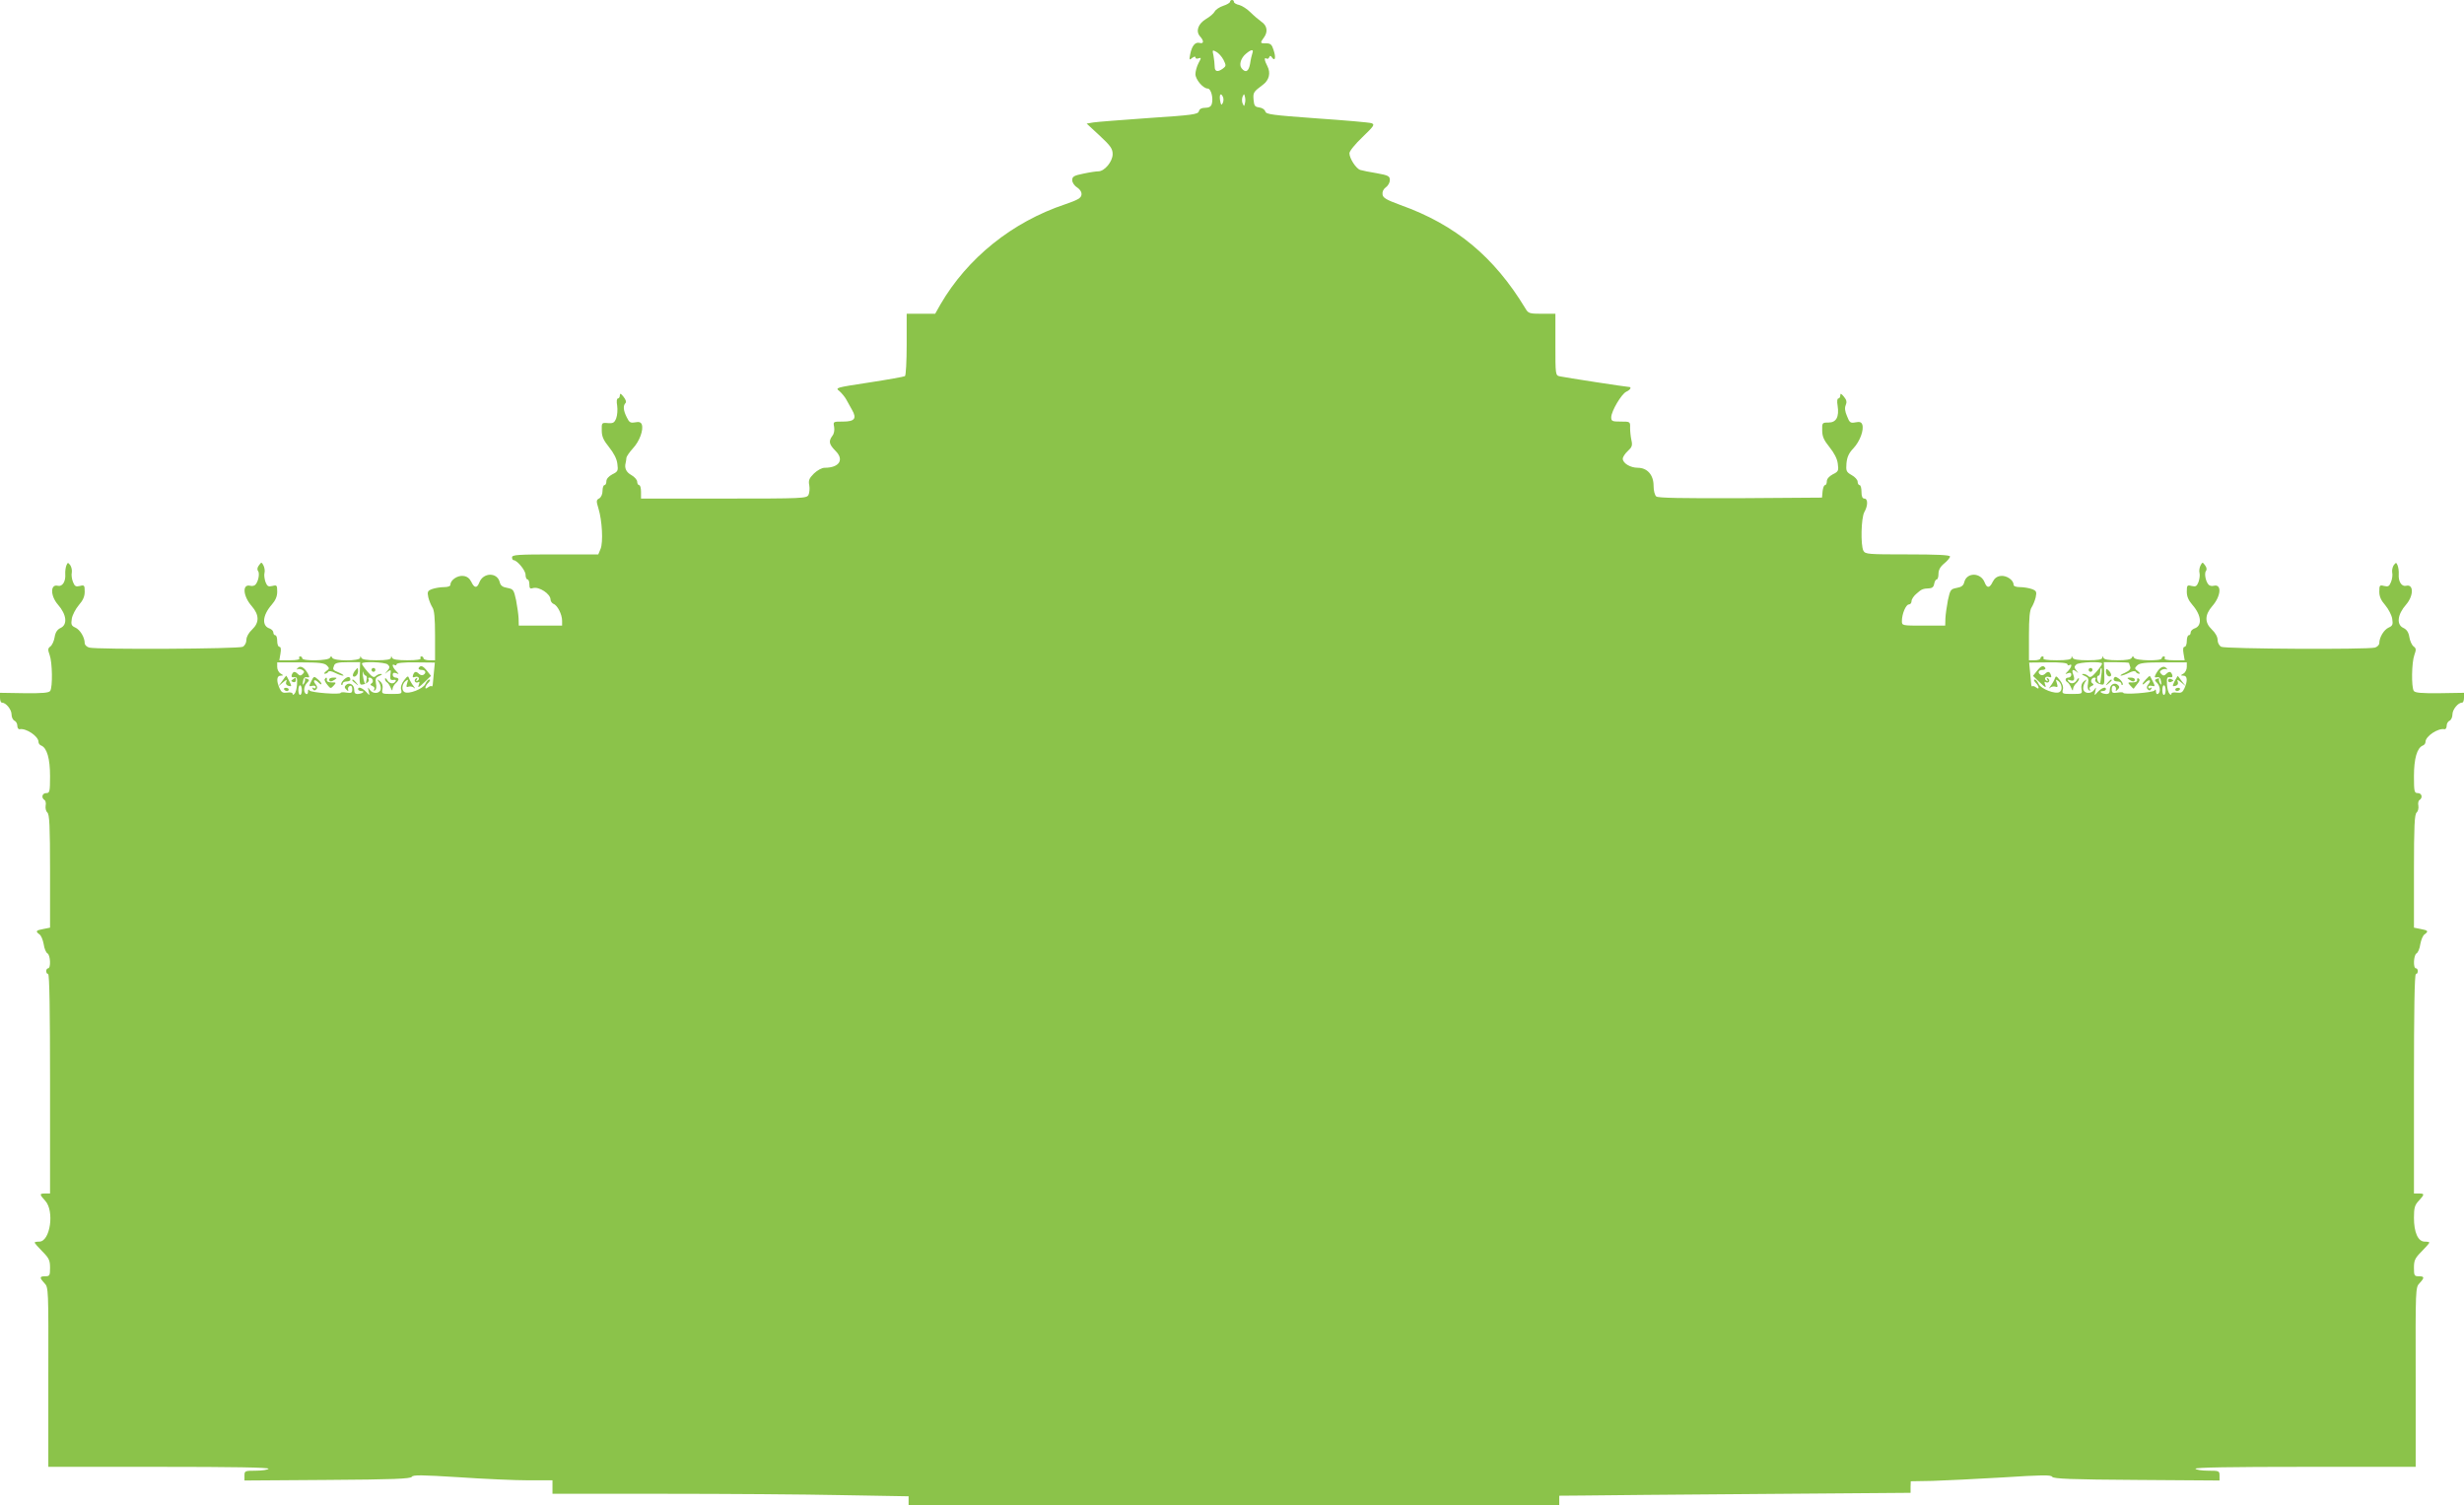 <?xml version="1.0" standalone="no"?>
<!DOCTYPE svg PUBLIC "-//W3C//DTD SVG 20010904//EN"
 "http://www.w3.org/TR/2001/REC-SVG-20010904/DTD/svg10.dtd">
<svg version="1.0" xmlns="http://www.w3.org/2000/svg"
 width="1280pt" height="782pt" viewBox="0 0 1280 782"
 preserveAspectRatio="xMidYMid meet">
<g transform="translate(0,782) scale(0.1,-0.1)"
fill="#8bc34a" stroke="none">
<path d="M6390 7811 c0 -5 -16 -15 -35 -21 -19 -6 -40 -20 -45 -30 -5 -10 -25
-27 -44 -38 -42 -25 -56 -64 -32 -91 21 -23 20 -40 -2 -34 -23 6 -40 -14 -49
-58 -6 -31 -5 -33 10 -20 11 8 17 9 17 3 0 -6 7 -9 16 -5 15 5 15 3 0 -25 -9
-17 -16 -43 -16 -57 0 -28 40 -75 64 -75 17 0 30 -50 21 -80 -4 -14 -15 -20
-35 -20 -18 0 -29 -6 -32 -18 -5 -16 -31 -20 -259 -35 -140 -10 -270 -20 -289
-23 l-35 -6 68 -63 c57 -53 67 -68 67 -96 0 -38 -42 -89 -74 -89 -11 0 -46 -5
-78 -12 -49 -10 -58 -15 -58 -34 0 -12 11 -29 26 -38 16 -11 24 -25 22 -38 -2
-17 -20 -27 -84 -49 -276 -92 -509 -280 -649 -521 l-27 -48 -74 0 -74 0 0
-159 c0 -88 -4 -162 -9 -165 -5 -3 -88 -18 -186 -33 -176 -27 -177 -27 -154
-45 12 -11 28 -30 35 -43 7 -13 20 -37 30 -54 26 -45 14 -61 -47 -61 -51 0
-51 0 -46 -27 3 -17 0 -36 -9 -47 -21 -29 -17 -44 16 -78 47 -46 20 -88 -56
-88 -15 0 -38 -13 -56 -30 -25 -25 -29 -36 -24 -61 3 -17 1 -39 -4 -50 -10
-18 -27 -19 -440 -19 l-430 0 0 35 c0 19 -4 35 -10 35 -5 0 -10 8 -10 18 0 9
-14 25 -30 34 -27 15 -37 36 -30 63 2 6 3 17 4 26 1 9 17 31 34 50 34 36 56
96 46 124 -5 12 -14 15 -35 11 -24 -4 -30 -1 -43 26 -18 35 -20 60 -7 74 6 5
2 18 -10 33 -14 18 -19 19 -19 7 0 -9 -5 -16 -10 -16 -6 0 -8 -15 -4 -37 3
-21 1 -50 -5 -66 -9 -23 -16 -27 -43 -25 -32 3 -33 2 -32 -38 0 -32 9 -51 38
-87 24 -30 40 -60 43 -86 5 -36 3 -41 -26 -55 -19 -10 -31 -24 -31 -36 0 -11
-4 -20 -10 -20 -5 0 -10 -13 -10 -30 0 -17 -7 -33 -17 -39 -16 -8 -16 -14 -4
-53 19 -62 25 -174 11 -209 l-12 -29 -224 0 c-192 0 -224 -2 -224 -15 0 -8 3
-15 8 -15 18 0 62 -53 62 -75 0 -14 5 -25 10 -25 6 0 10 -12 10 -26 0 -21 4
-24 19 -19 31 9 91 -30 91 -60 0 -8 7 -18 15 -22 21 -7 45 -55 45 -88 l0 -25
-113 0 -112 0 -1 38 c-1 20 -7 63 -13 94 -12 54 -14 58 -46 64 -24 4 -35 12
-39 30 -13 52 -86 51 -106 -2 -12 -31 -26 -30 -42 4 -9 18 -22 28 -41 30 -30
4 -67 -21 -67 -45 0 -8 -12 -13 -34 -13 -19 0 -47 -5 -61 -10 -24 -9 -26 -14
-20 -43 4 -17 14 -41 21 -52 10 -14 14 -55 14 -147 l0 -128 -30 0 c-16 0 -30
5 -30 10 0 6 -5 10 -11 10 -5 0 -7 -4 -4 -10 4 -6 -21 -10 -69 -10 -50 0 -76
4 -79 13 -4 10 -6 10 -6 0 -1 -9 -23 -13 -75 -13 -50 0 -76 4 -79 13 -4 10 -6
10 -6 0 -1 -18 -137 -18 -145 0 -5 10 -7 9 -12 0 -7 -16 -144 -18 -144 -3 0 6
-5 10 -11 10 -5 0 -7 -4 -4 -10 4 -6 -15 -10 -49 -10 l-55 0 6 35 c4 23 2 35
-6 35 -6 0 -11 14 -11 30 0 17 -4 30 -10 30 -5 0 -10 6 -10 14 0 8 -9 17 -19
21 -42 13 -38 68 10 123 20 23 29 43 29 68 0 34 -2 36 -25 30 -21 -5 -27 -2
-36 21 -5 15 -8 36 -5 47 3 10 0 28 -5 38 -10 19 -11 19 -24 1 -8 -10 -10 -22
-5 -28 10 -12 3 -53 -12 -71 -5 -7 -18 -10 -28 -7 -43 11 -38 -54 8 -106 39
-45 40 -85 2 -121 -18 -17 -30 -38 -30 -54 0 -15 -8 -30 -19 -36 -21 -11 -758
-15 -798 -4 -13 4 -23 14 -23 23 0 30 -24 70 -49 81 -20 9 -23 16 -18 46 3 19
20 51 36 70 22 25 31 45 31 70 0 34 -2 36 -25 30 -21 -5 -27 -2 -36 21 -6 15
-9 37 -6 49 2 12 -2 29 -8 38 -12 15 -13 15 -20 -1 -4 -10 -7 -30 -6 -45 3
-39 -15 -67 -39 -61 -39 10 -39 -52 1 -98 45 -51 51 -104 14 -121 -17 -8 -27
-22 -31 -47 -3 -20 -13 -42 -22 -49 -14 -10 -14 -17 -4 -45 14 -38 16 -165 3
-186 -7 -10 -38 -13 -135 -12 l-126 2 0 -25 c0 -15 4 -26 10 -26 21 0 50 -36
50 -61 0 -15 7 -29 15 -33 8 -3 15 -15 15 -26 0 -12 6 -20 13 -18 33 6 97 -37
97 -66 0 -8 6 -16 14 -19 30 -12 46 -68 46 -159 0 -81 -2 -88 -20 -88 -21 0
-27 -24 -9 -36 6 -3 9 -17 6 -30 -2 -13 2 -29 9 -35 11 -9 14 -70 14 -305 l0
-293 -35 -7 c-39 -7 -42 -12 -20 -28 9 -6 18 -29 22 -51 3 -22 12 -44 20 -48
15 -9 18 -77 3 -77 -5 0 -10 -7 -10 -15 0 -8 5 -15 10 -15 7 0 10 -197 10
-570 l0 -570 -25 0 c-31 0 -31 -4 0 -38 49 -53 26 -212 -31 -212 -13 0 -24 -2
-24 -5 0 -3 18 -24 40 -46 35 -35 40 -47 40 -85 0 -40 -2 -44 -25 -44 -30 0
-31 -7 -4 -36 21 -22 21 -28 20 -488 l0 -466 575 0 c381 0 573 -3 569 -10 -3
-5 -33 -10 -66 -10 -57 0 -59 -1 -59 -26 l0 -25 430 3 c341 2 432 6 439 16 6
11 50 10 245 -2 131 -9 293 -16 362 -16 l124 0 0 -35 0 -35 578 0 c318 0 735
-3 925 -7 l347 -6 0 -24 0 -23 1690 0 1690 0 0 25 0 25 128 1 c70 1 480 5 912
8 l785 6 0 30 1 30 114 2 c63 2 227 10 364 18 204 13 251 14 257 3 7 -10 99
-14 439 -16 l430 -3 0 25 c0 25 -2 26 -59 26 -33 0 -63 5 -66 10 -4 7 188 10
569 10 l575 0 0 466 c-1 460 -1 466 20 488 27 29 26 36 -4 36 -23 0 -25 4 -25
44 0 38 5 50 40 85 22 22 40 43 40 46 0 3 -11 5 -24 5 -35 0 -56 48 -56 124 0
51 4 66 25 88 31 34 31 38 0 38 l-25 0 0 570 c0 373 3 570 10 570 6 0 10 7 10
15 0 8 -4 15 -10 15 -15 0 -12 68 3 77 8 4 17 26 20 48 4 22 13 45 22 51 22
16 19 21 -20 28 l-35 7 0 293 c0 235 3 296 14 305 7 6 11 22 9 35 -3 13 0 27
6 30 18 12 12 36 -9 36 -18 0 -20 7 -20 88 0 91 16 147 46 159 8 3 14 11 14
19 0 29 64 72 98 66 6 -2 12 6 12 18 0 11 7 23 15 26 8 4 15 18 15 33 0 25 29
61 50 61 6 0 10 11 10 26 l0 25 -126 -2 c-97 -1 -128 2 -135 12 -13 21 -11
148 3 186 10 28 10 35 -4 45 -9 7 -19 29 -22 49 -4 25 -14 39 -31 47 -37 17
-31 70 14 121 40 46 40 108 1 98 -24 -6 -42 22 -39 61 1 15 -2 35 -6 45 -7 16
-8 16 -20 1 -6 -9 -10 -26 -8 -38 3 -12 0 -34 -6 -49 -9 -23 -15 -26 -36 -21
-23 6 -25 4 -25 -30 0 -25 9 -45 31 -70 16 -19 33 -51 36 -70 5 -30 2 -37 -18
-46 -25 -11 -49 -51 -49 -81 0 -9 -10 -19 -22 -23 -41 -11 -778 -7 -799 4 -11
6 -19 21 -19 36 0 16 -12 37 -30 54 -38 36 -37 76 2 121 46 52 51 117 8 106
-10 -3 -23 0 -28 7 -15 18 -22 59 -12 71 5 6 3 18 -5 28 -13 18 -14 18 -24 -1
-5 -10 -8 -28 -5 -38 3 -11 0 -32 -5 -47 -9 -23 -15 -26 -36 -21 -23 6 -25 4
-25 -30 0 -25 9 -45 29 -68 48 -55 52 -110 10 -123 -10 -4 -19 -13 -19 -21 0
-8 -4 -14 -10 -14 -5 0 -10 -13 -10 -30 0 -16 -5 -30 -11 -30 -8 0 -10 -12 -6
-35 l6 -35 -55 0 c-34 0 -53 4 -49 10 3 6 1 10 -4 10 -6 0 -11 -4 -11 -10 0
-15 -137 -13 -144 3 -5 10 -7 10 -12 0 -4 -9 -29 -13 -74 -13 -45 0 -70 4 -73
13 -4 10 -6 10 -6 0 -1 -9 -23 -13 -75 -13 -50 0 -76 4 -79 13 -4 10 -6 10 -6
0 -1 -9 -23 -13 -77 -13 -47 0 -73 4 -69 10 3 6 1 10 -4 10 -6 0 -11 -4 -11
-10 0 -5 -13 -10 -30 -10 l-30 0 0 128 c0 92 4 133 14 147 7 11 17 35 21 52 6
29 4 34 -20 43 -14 5 -42 10 -61 10 -22 0 -34 5 -34 13 0 24 -37 49 -67 45
-19 -2 -32 -12 -41 -30 -16 -34 -30 -35 -42 -4 -20 53 -93 54 -106 2 -4 -18
-15 -26 -39 -30 -32 -6 -34 -10 -46 -64 -6 -31 -12 -74 -13 -94 l-1 -38 -112
0 c-112 0 -113 0 -113 24 0 37 21 86 36 86 8 0 14 8 14 17 0 10 12 28 27 40
26 23 31 25 68 27 13 1 21 9 23 24 2 12 8 22 13 22 5 0 9 13 9 29 0 20 9 37
30 54 17 14 30 30 30 36 0 8 -71 11 -220 11 -207 0 -220 1 -230 19 -15 29 -12
171 5 201 19 33 19 70 0 70 -10 0 -15 11 -15 35 0 19 -4 35 -10 35 -5 0 -10 8
-10 18 0 9 -14 25 -31 34 -28 16 -30 22 -27 61 3 32 12 53 36 78 34 36 56 96
46 124 -5 13 -14 15 -35 11 -26 -5 -31 -2 -44 32 -11 25 -13 43 -7 57 7 16 5
27 -9 44 -15 18 -19 19 -19 7 0 -9 -5 -16 -10 -16 -6 0 -8 -15 -4 -37 9 -59
-7 -88 -47 -88 -33 0 -34 -1 -33 -41 0 -32 9 -51 38 -87 24 -30 40 -60 43 -86
5 -36 3 -41 -26 -55 -19 -10 -31 -24 -31 -36 0 -11 -4 -20 -9 -20 -6 0 -11
-15 -13 -32 l-3 -33 -424 -3 c-304 -1 -428 1 -437 9 -8 7 -14 30 -14 56 0 56
-33 93 -82 93 -39 0 -78 24 -78 47 0 9 12 27 26 40 22 20 25 29 19 56 -4 18
-7 47 -7 65 1 32 0 32 -49 32 -44 0 -49 2 -49 23 1 32 53 120 78 132 22 10 30
25 13 25 -13 0 -331 49 -358 55 -23 5 -23 8 -23 165 l0 160 -70 0 c-65 0 -71
2 -86 28 -163 269 -363 435 -649 537 -73 27 -91 37 -93 55 -2 14 4 27 17 37
12 8 21 25 21 37 0 21 -7 25 -67 36 -38 6 -76 14 -86 17 -22 6 -57 60 -57 87
0 11 30 48 68 84 59 57 65 65 47 72 -11 4 -139 15 -284 25 -234 17 -264 21
-268 36 -3 10 -16 19 -32 21 -22 3 -26 8 -29 40 -3 37 -1 41 49 78 32 24 41
61 23 96 -16 30 -18 48 -5 40 5 -4 12 0 14 6 4 10 8 10 15 -1 16 -22 21 1 8
39 -9 29 -16 35 -39 35 -31 -1 -32 2 -12 29 23 30 18 63 -12 83 -14 10 -40 32
-57 49 -17 17 -43 34 -58 38 -16 3 -28 11 -28 16 0 6 -4 10 -10 10 -5 0 -10
-4 -10 -9z m-34 -302 c14 -29 14 -32 -3 -45 -27 -20 -43 -17 -43 10 0 13 -3
38 -6 56 -7 31 -6 32 14 21 12 -6 29 -25 38 -42z m150 35 c-3 -9 -9 -33 -12
-55 -7 -40 -23 -50 -44 -24 -15 18 -4 55 24 77 26 22 40 23 32 2z m-152 -230
c3 -9 2 -23 -3 -31 -6 -12 -9 -8 -13 16 -5 32 5 42 16 15z m113 -31 c-4 -17
-4 -17 -12 0 -4 9 -4 25 0 35 8 16 8 16 12 0 3 -10 3 -26 0 -35z m-4769 -2920
c14 -14 14 -17 -3 -29 -10 -8 -14 -14 -8 -14 7 0 15 4 18 10 4 6 17 4 35 -5
16 -8 35 -15 42 -15 7 1 -2 7 -19 15 -36 15 -36 16 -27 39 5 12 21 16 71 16
l64 0 -2 -47 c-2 -65 -1 -72 14 -69 21 3 38 17 32 27 -4 5 -2 9 4 9 16 0 25
-22 11 -30 -8 -5 -7 -9 5 -14 9 -3 13 -11 9 -17 -4 -8 -3 -9 4 -5 7 4 9 19 5
36 -4 25 -1 31 18 39 14 6 17 10 8 10 -8 1 -21 -5 -27 -11 -10 -10 -19 -5 -42
22 -17 19 -30 38 -30 43 0 12 120 8 134 -5 12 -11 12 -16 -2 -33 -16 -19 -16
-19 1 -5 18 13 19 12 15 -15 -2 -25 0 -29 16 -27 11 2 15 -1 11 -7 -10 -17
-33 -13 -44 7 -6 9 -11 12 -11 5 0 -6 5 -15 11 -18 6 -4 14 -17 19 -29 6 -15
9 -16 9 -5 1 9 8 22 16 29 8 7 15 16 15 21 0 5 -7 9 -15 9 -8 0 -15 7 -15 15
0 10 6 12 18 8 16 -7 16 -6 0 11 -19 19 -25 41 -8 31 6 -3 10 -1 10 4 0 7 36
11 100 10 l99 -1 -5 -51 c-3 -29 -5 -58 -6 -64 -1 -7 -4 -11 -6 -8 -3 3 -11 0
-19 -6 -19 -16 -17 6 3 25 8 9 11 16 4 16 -6 0 -15 -11 -21 -24 -12 -25 -87
-54 -108 -41 -16 9 -13 41 5 56 15 12 16 11 9 -10 -6 -19 -4 -23 8 -18 8 3 21
0 28 -6 7 -7 6 -3 -2 8 -9 11 -19 28 -23 39 -6 17 -8 16 -27 -8 -13 -17 -19
-35 -15 -49 5 -21 2 -22 -49 -22 -52 0 -53 1 -48 26 3 16 -1 30 -13 40 -16 13
-16 12 -4 -7 7 -12 10 -29 7 -38 -8 -21 -43 -21 -57 2 -9 14 -10 13 -5 -8 6
-25 6 -25 -12 -5 -21 22 -43 30 -43 15 0 -5 8 -10 17 -10 22 0 8 -13 -17 -15
-15 -1 -20 5 -20 22 0 27 -26 41 -43 24 -8 -8 -8 -14 2 -23 10 -11 12 -10 9 1
-2 7 3 16 10 18 7 3 12 -4 12 -17 0 -19 -4 -22 -30 -18 -16 3 -30 2 -30 -1 0
-11 -155 1 -162 12 -5 8 -8 6 -8 -6 0 -10 -4 -15 -10 -12 -15 9 -12 41 5 58
13 13 13 16 -1 21 -8 3 -13 2 -10 -2 2 -4 0 -14 -5 -22 -7 -11 -8 -8 -5 10 2
17 9 24 20 22 14 -3 15 0 7 16 -18 34 -40 47 -54 32 -7 -7 -7 -10 -2 -7 6 3
17 2 25 -3 12 -7 12 -12 2 -22 -9 -9 -15 -9 -24 0 -16 16 -25 15 -32 -3 -4
-11 0 -15 12 -13 14 2 17 -4 15 -36 -1 -22 -7 -44 -13 -50 -7 -7 -10 -7 -10 0
0 6 -13 9 -28 6 -23 -3 -30 1 -40 23 -17 38 -15 65 6 65 16 1 16 1 0 11 -10 5
-18 21 -18 34 l0 24 121 0 c97 0 124 -3 137 -16z m9042 6 c0 -5 5 -7 10 -4 17
10 11 -12 -7 -31 -17 -17 -17 -18 0 -11 11 4 17 2 17 -8 0 -8 -7 -15 -15 -15
-17 0 -20 -16 -4 -25 6 -4 14 -17 19 -29 6 -15 9 -16 9 -5 1 9 8 22 16 29 8 7
15 18 15 24 0 6 -5 3 -11 -6 -11 -21 -34 -23 -45 -6 -5 7 -2 9 8 5 23 -8 28 1
18 29 -10 26 -2 31 20 12 8 -7 7 -4 -2 7 -14 17 -14 22 -2 33 14 13 134 17
134 5 0 -5 -13 -24 -30 -43 -23 -27 -32 -32 -42 -22 -6 6 -19 12 -27 11 -9 0
-6 -4 8 -10 19 -8 22 -14 18 -39 -4 -17 -2 -32 5 -36 7 -4 8 -3 4 5 -4 6 0 14
9 17 12 5 13 9 5 14 -14 8 -5 30 11 30 6 0 8 -4 4 -9 -6 -10 11 -24 33 -27 14
-3 15 4 13 69 l-2 47 65 0 c36 0 66 -2 66 -4 0 -2 3 -11 6 -20 4 -11 -4 -20
-27 -31 -19 -8 -28 -14 -21 -15 7 0 26 7 42 15 18 9 31 11 35 5 3 -6 11 -10
18 -10 6 0 2 6 -8 14 -17 12 -17 15 -3 29 13 13 40 16 137 16 l121 0 0 -24 c0
-13 -8 -29 -17 -34 -17 -10 -17 -10 0 -11 20 0 22 -27 5 -65 -10 -22 -17 -26
-40 -23 -15 3 -28 0 -28 -6 0 -7 -3 -7 -10 0 -6 6 -12 28 -13 50 -2 32 1 38
15 36 12 -2 16 2 12 13 -7 18 -16 19 -32 3 -9 -9 -15 -9 -24 0 -10 10 -10 15
2 22 8 5 19 6 25 3 5 -3 5 0 -2 7 -14 15 -36 2 -54 -32 -8 -16 -7 -19 7 -16
11 2 18 -5 20 -22 3 -18 2 -21 -5 -10 -5 8 -7 18 -5 22 3 4 -2 5 -10 2 -14 -5
-14 -8 -1 -21 17 -17 20 -49 5 -58 -5 -3 -10 2 -10 12 0 12 -3 14 -8 6 -7 -11
-162 -23 -162 -12 0 3 -13 4 -30 1 -26 -4 -30 -1 -30 18 0 13 5 20 13 17 6 -2
11 -11 9 -18 -3 -11 -1 -12 9 -1 10 9 10 15 2 23 -17 17 -43 3 -43 -24 0 -17
-5 -23 -20 -22 -25 2 -39 15 -17 15 10 0 17 5 17 10 0 15 -22 7 -43 -15 -18
-20 -18 -20 -12 5 5 21 4 22 -5 8 -14 -23 -49 -23 -57 -2 -3 9 0 26 7 38 12
19 12 20 -4 7 -12 -10 -16 -24 -13 -40 5 -25 4 -26 -48 -26 -51 0 -54 1 -49
22 4 14 -2 32 -15 49 -19 24 -21 25 -27 8 -4 -11 -14 -28 -23 -39 -8 -11 -9
-15 -2 -8 7 6 20 9 28 6 12 -5 14 -1 8 18 -7 21 -6 22 9 10 18 -15 21 -47 5
-56 -21 -13 -96 16 -108 41 -6 13 -15 24 -21 24 -7 0 -4 -7 4 -16 20 -19 22
-41 3 -25 -8 6 -16 9 -19 6 -2 -3 -5 1 -6 8 -1 6 -3 35 -6 64 l-5 51 99 1 c64
1 100 -3 100 -10z m-8840 -59 c4 0 7 -8 5 -17 -2 -10 -4 -20 -4 -22 -3 -15
-13 13 -16 41 -1 18 0 25 2 16 2 -10 8 -18 13 -18z m9016 3 c-3 -21 -5 -40 -6
-42 0 -2 -3 -1 -7 3 -11 10 -12 36 -2 36 5 0 9 9 9 20 0 11 3 20 6 20 3 0 3
-17 0 -37z m-9348 -78 c0 -14 -4 -25 -9 -25 -5 0 -9 11 -9 25 0 14 4 25 9 25
5 0 9 -11 9 -25z m9682 0 c0 -14 -4 -25 -9 -25 -5 0 -8 11 -8 25 0 14 3 25 8
25 5 0 9 -11 9 -25z"/>
<path d="M2175 4350 c-3 -5 3 -10 14 -10 22 0 28 -15 10 -26 -6 -3 -16 -1 -22
5 -15 15 -24 14 -31 -5 -4 -12 -2 -15 9 -11 18 7 30 -9 14 -19 -8 -5 -9 -3 -4
6 5 9 4 11 -4 6 -6 -4 -9 -12 -5 -17 3 -5 10 -6 16 -3 7 5 9 1 5 -9 -9 -23 -5
-22 31 12 l31 30 -20 25 c-22 28 -34 32 -44 16z"/>
<path d="M1845 4337 c-16 -20 -16 -37 0 -31 8 4 15 15 15 25 0 22 -1 23 -15 6z"/>
<path d="M1930 4340 c0 -5 5 -10 10 -10 6 0 10 5 10 10 0 6 -4 10 -10 10 -5 0
-10 -4 -10 -10z"/>
<path d="M1466 4282 l-20 -27 24 20 c19 16 22 17 17 3 -4 -10 1 -18 12 -21 17
-4 17 -2 4 24 -8 16 -15 29 -16 29 -1 0 -11 -13 -21 -28z"/>
<path d="M1617 4281 c-13 -26 -13 -28 4 -24 11 3 19 0 19 -6 0 -7 -5 -9 -12
-5 -7 5 -8 3 -3 -5 5 -9 10 -10 18 -2 7 7 6 15 -3 26 -18 21 -6 30 14 10 9 -9
16 -13 16 -8 0 5 -9 16 -20 25 -18 16 -20 16 -33 -11z"/>
<path d="M1786 4289 c-11 -11 -16 -22 -13 -26 4 -3 7 -1 7 5 0 7 9 12 20 12
11 0 20 4 20 9 0 19 -15 18 -34 0z"/>
<path d="M1522 4291 c-11 -7 -11 -9 0 -14 9 -3 15 1 15 9 0 8 -1 14 -1 14 -1
0 -7 -4 -14 -9z"/>
<path d="M1687 4292 c-3 -4 3 -17 13 -29 17 -21 18 -21 33 -5 15 16 14 18 -11
17 -16 0 -26 5 -24 13 2 13 -4 16 -11 4z"/>
<path d="M1710 4290 c0 -13 11 -13 30 0 12 8 11 10 -7 10 -13 0 -23 -4 -23
-10z"/>
<path d="M1830 4286 c0 -2 8 -10 18 -17 15 -13 16 -12 3 4 -13 16 -21 21 -21
13z"/>
<path d="M1476 4238 c3 -4 9 -8 15 -8 5 0 9 4 9 8 0 5 -7 9 -15 9 -8 0 -12 -4
-9 -9z"/>
<path d="M10581 4334 l-20 -25 31 -30 c36 -34 40 -35 31 -12 -4 10 -2 14 5 9
6 -3 13 -2 16 3 4 5 1 13 -5 17 -8 5 -9 3 -4 -6 5 -9 4 -11 -4 -6 -16 10 -4
26 14 19 11 -4 13 -1 9 11 -7 19 -16 20 -31 5 -6 -6 -16 -8 -22 -5 -18 11 -12
26 10 26 11 0 17 5 14 10 -10 16 -22 12 -44 -16z"/>
<path d="M10850 4340 c0 -5 5 -10 10 -10 6 0 10 5 10 10 0 6 -4 10 -10 10 -5
0 -10 -4 -10 -10z"/>
<path d="M10940 4331 c0 -10 6 -21 13 -24 8 -3 14 0 14 7 0 6 -6 17 -14 24
-10 10 -13 9 -13 -7z"/>
<path d="M10986 4303 c-12 -12 -6 -23 14 -23 11 0 20 -5 20 -12 0 -6 3 -8 7
-5 3 4 -3 16 -14 27 -12 10 -24 16 -27 13z"/>
<path d="M11148 4291 c-10 -10 -18 -21 -18 -25 0 -4 7 0 16 9 20 20 32 11 14
-10 -9 -11 -10 -19 -3 -26 8 -8 13 -7 18 2 5 8 4 10 -3 5 -7 -4 -12 -2 -12 5
0 6 8 9 19 6 17 -4 17 -2 4 24 -8 16 -15 29 -16 28 -1 0 -10 -8 -19 -18z"/>
<path d="M11297 4282 c-13 -27 -13 -29 4 -25 11 3 16 11 12 21 -5 14 -2 13 18
-3 l24 -20 -20 25 c-11 14 -20 26 -21 28 -1 2 -8 -10 -17 -26z"/>
<path d="M11060 4290 c19 -13 30 -13 30 0 0 6 -10 10 -22 10 -19 0 -20 -2 -8
-10z"/>
<path d="M11102 4288 c2 -8 -7 -13 -24 -13 -26 1 -26 0 -11 -17 9 -10 17 -17
17 -16 1 2 9 13 19 25 12 14 15 23 7 28 -6 4 -9 1 -8 -7z"/>
<path d="M11263 4285 c0 -7 6 -11 14 -8 7 3 13 6 13 8 0 2 -6 5 -13 8 -8 3
-14 -1 -14 -8z"/>
<path d="M10949 4273 c-13 -16 -12 -17 4 -4 9 7 17 15 17 17 0 8 -8 3 -21 -13z"/>
<path d="M11300 4238 c0 -4 4 -8 9 -8 6 0 12 4 15 8 3 5 -1 9 -9 9 -8 0 -15
-4 -15 -9z"/>
</g>
</svg>
